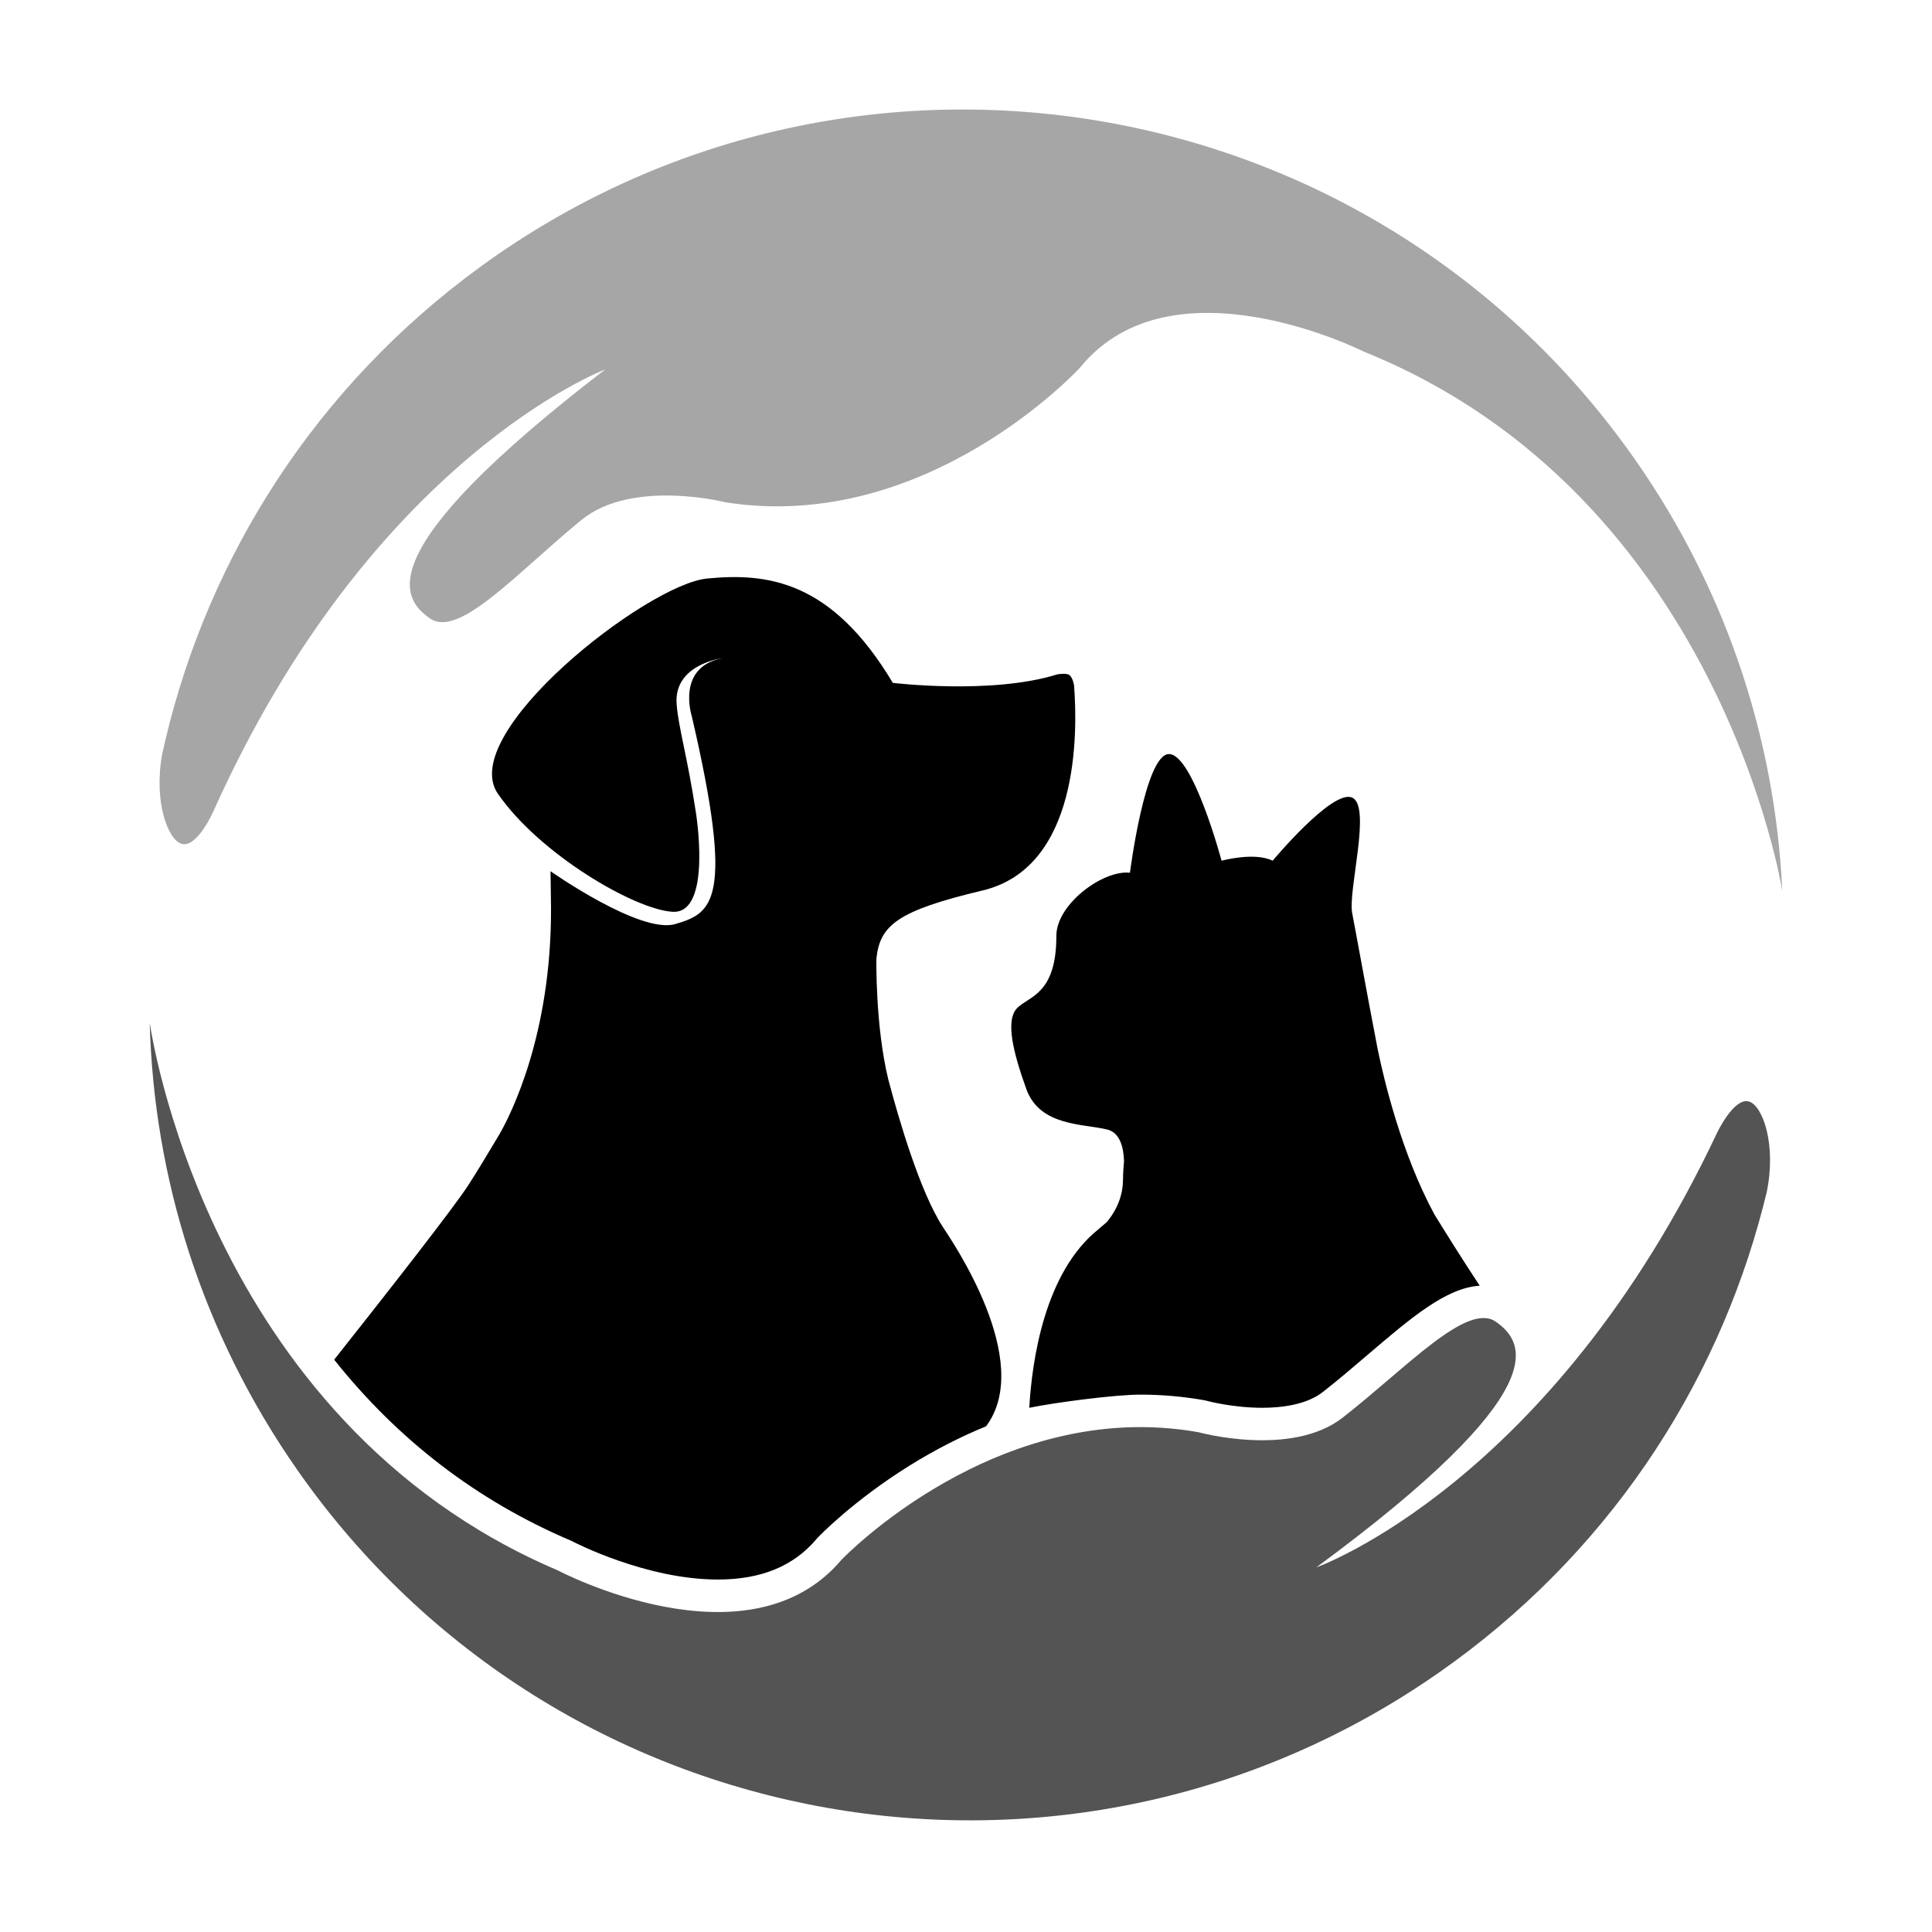 <svg xmlns="http://www.w3.org/2000/svg" xmlns:xlink="http://www.w3.org/1999/xlink" width="500" zoomAndPan="magnify" viewBox="0 0 375 375" height="500" preserveAspectRatio="xMidYMid meet" version="1.0"><defs><clipPath id="8bed40e760"><path d="M 29.062 198 L 344 198 L 344 354 L 29.062 354 Z M 29.062 198 " clip-rule="nonzero"/></clipPath></defs><g clip-path="url(#8bed40e760)"><path fill="#545454" d="M 342.238 234.113 C 342.477 233.191 342.711 232.27 342.93 231.344 C 344.828 222.062 342.125 214.586 339.469 213.805 C 336.559 212.949 333.289 219.863 333.289 219.863 C 301.137 288.051 255.496 304.23 255.496 304.23 C 302.281 269.766 295.961 260.547 290.391 256.578 C 284.82 252.605 273.215 265.297 260.641 275.141 C 250.637 282.973 232.602 277.988 232.602 277.988 C 193.547 271.07 163.328 302.758 163.328 302.758 C 145.125 324.309 108.238 304.797 108.238 304.797 C 39.613 275.559 29.062 198.496 29.062 198.496 C 29.852 228.609 39.195 258.832 57.746 285.371 C 108.117 357.402 207.344 374.961 279.379 324.59 C 311.715 301.988 333.074 269.535 342.238 234.113 Z M 342.238 234.113 " fill-opacity="1" fill-rule="nonzero"/></g><path fill="#a6a6a6" d="M 32.121 143.551 C 31.898 144.48 31.688 145.406 31.484 146.336 C 29.777 155.648 32.621 163.078 35.293 163.805 C 38.223 164.598 41.352 157.625 41.352 157.625 C 72.145 88.805 117.449 71.723 117.449 71.723 C 71.359 107.113 77.855 116.199 83.504 120.062 C 89.152 123.926 100.5 111.008 112.879 100.91 C 122.727 92.879 140.859 97.504 140.859 97.504 C 180.043 103.641 209.629 71.359 209.629 71.359 C 227.398 49.441 264.66 68.227 264.66 68.227 C 333.859 96.09 345.938 172.93 345.938 172.93 C 344.551 142.836 334.613 112.801 315.531 86.637 C 263.742 15.625 164.184 0.035 93.168 51.836 C 61.289 75.086 40.578 107.953 32.121 143.551 Z M 32.121 143.551 " fill-opacity="1" fill-rule="nonzero"/><path fill="#000000" d="M 278.434 235.746 C 272.082 224.031 268.68 209.805 267.422 203.734 C 265.379 193.176 262.996 179.945 262.465 177.27 C 261.594 172.895 266.25 156.566 262.465 154.82 C 258.672 153.074 247.016 167.066 247.016 167.066 C 243.516 165.312 237.105 167.066 237.105 167.066 C 237.105 167.066 231.566 146.363 226.902 146.363 C 222.242 146.363 219.324 169.398 219.324 169.398 C 214.078 168.812 205.039 175.516 205.039 181.641 C 205.039 193.012 199.789 193.305 197.457 195.637 C 195.121 197.969 196.582 204.09 199.207 211.379 C 201.832 218.664 210.285 218.086 214.949 219.25 C 217.41 219.871 218.086 222.754 218.172 225.348 C 218.062 226.516 217.984 227.762 217.973 229.039 C 217.941 233.043 215.902 235.945 214.824 237.203 C 214.031 237.871 213.16 238.637 213.16 238.637 C 202.824 246.934 200.32 263.836 199.781 273.25 C 204.789 272.223 216.422 270.695 221.363 270.695 C 225.496 270.695 229.648 271.062 233.707 271.777 L 234.016 271.836 L 234.281 271.91 C 234.469 271.961 239.355 273.25 245.004 273.25 C 248.578 273.25 253.523 272.719 256.762 270.184 C 259.703 267.883 262.621 265.395 265.438 262.984 C 273.918 255.742 280.684 249.969 287.211 249.555 C 283.906 244.539 280.891 239.73 278.434 235.746 Z M 278.434 235.746 " fill-opacity="1" fill-rule="nonzero"/><path fill="#000000" d="M 172.41 209.488 C 169.883 199.109 170.105 186.145 170.109 186.098 C 170.77 179.559 174.25 176.762 190.719 172.84 C 209.504 168.363 209.184 142.207 208.473 133.016 C 208.473 133.016 208.227 131.539 207.594 131.047 C 206.957 130.555 205.203 130.902 205.203 130.902 C 192.43 134.879 173.293 132.543 173.293 132.543 C 161.41 112.652 148.93 111.148 137.23 112.293 C 125.531 113.438 88.602 142.344 96.625 154.043 C 104.656 165.738 123.246 176.598 130.578 176.98 C 138.336 177.383 135.039 157.48 135.039 157.48 C 133.418 146.883 131.699 141.277 131.336 136.711 C 130.715 128.902 140.188 127.773 140.188 127.773 C 131.25 129.449 134.246 138.902 134.246 138.902 C 142.684 175.031 138.254 177.242 131.062 179.359 C 124.27 181.359 106.859 169.105 106.859 169.105 C 106.859 169.105 106.898 172.301 106.953 176.355 C 107.02 200.914 99.086 216.402 97.02 220.023 C 96.859 220.297 96.703 220.562 96.543 220.824 C 96.543 220.824 96.527 220.852 96.527 220.852 C 94.477 224.301 92.453 227.637 90.867 230.086 C 88.07 234.414 75.723 250.195 64.863 263.914 C 77.297 279.539 92.637 291.293 110.715 298.996 L 110.961 299.102 L 111.195 299.223 C 111.328 299.297 125.375 306.594 139.316 306.586 C 147.746 306.586 154.031 304 158.52 298.684 L 158.641 298.539 L 158.773 298.398 C 159.051 298.113 165.594 291.305 176.469 284.52 C 181.348 281.477 186.352 278.906 191.402 276.836 C 200.871 264.152 184.652 240.691 183.008 238.156 C 178.508 231.246 174.34 216.816 172.41 209.488 Z M 172.41 209.488 " fill-opacity="1" fill-rule="nonzero"/></svg>